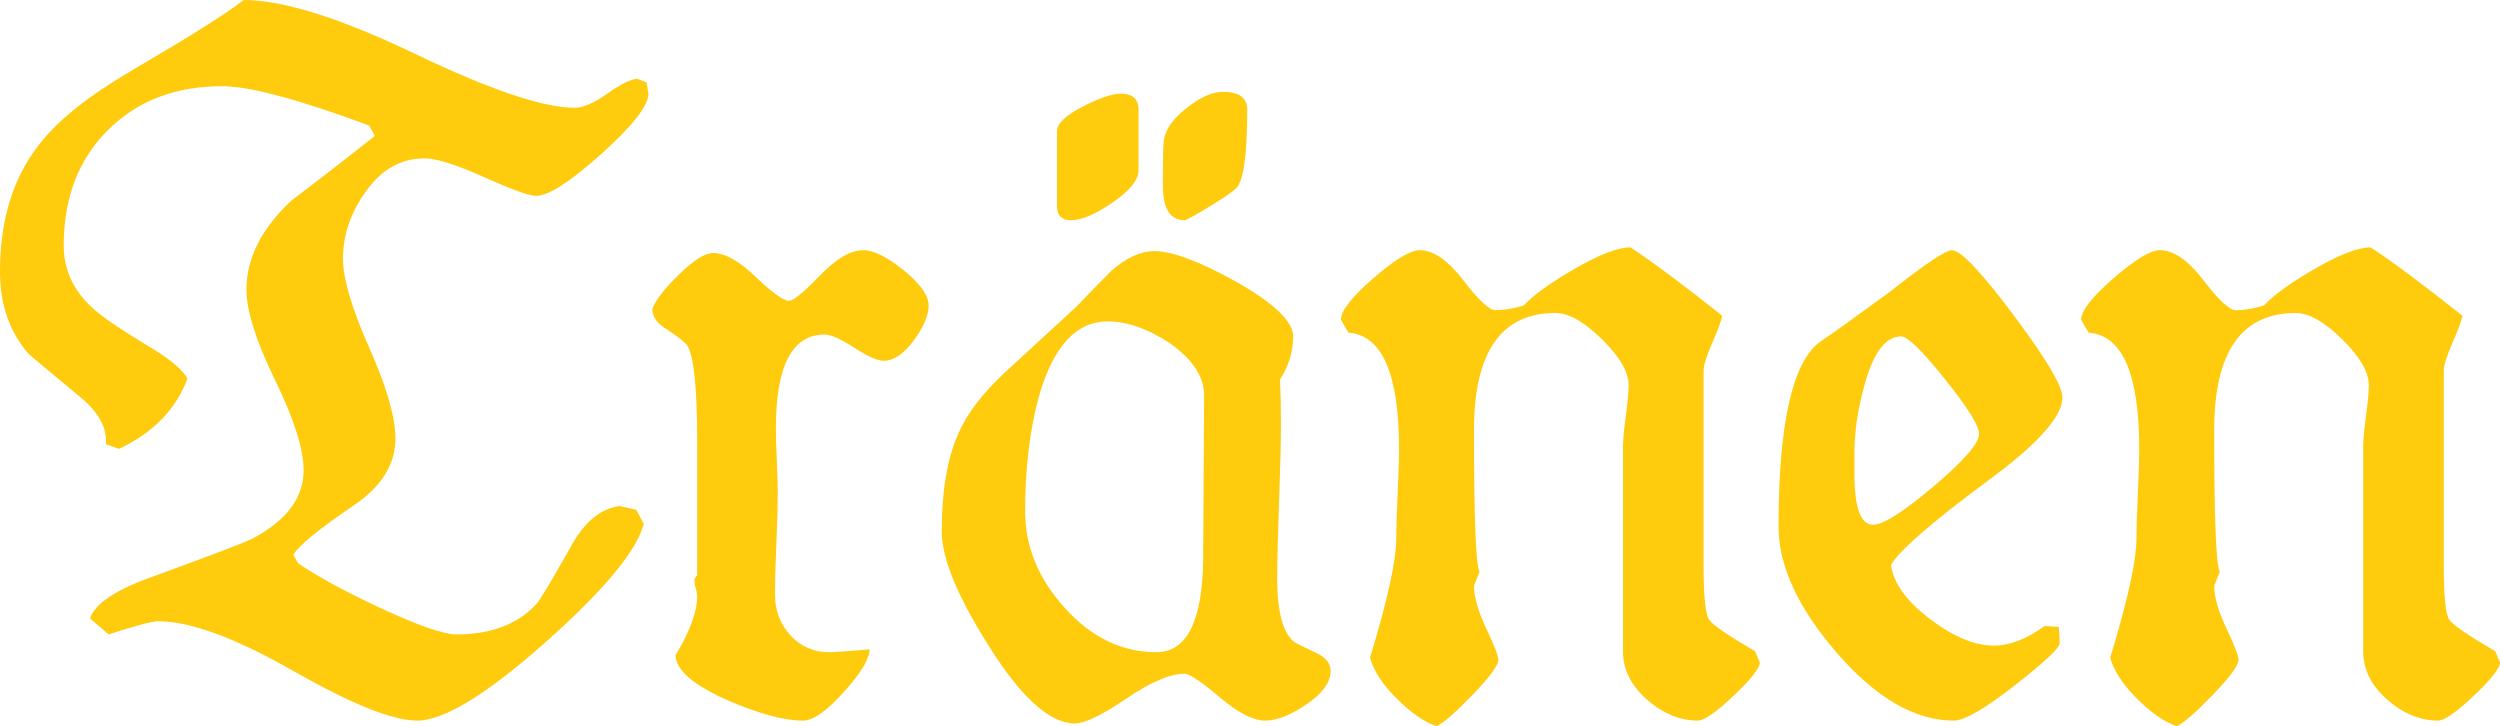 <?xml version="1.0" encoding="UTF-8"?>
<svg id="_레이어_2" data-name="레이어 2" xmlns="http://www.w3.org/2000/svg" viewBox="0 0 320.15 93">
  <defs>
    <style>
      .cls-1 {
        fill: #ffcb0d;
      }
    </style>
  </defs>
  <g id="_레이어_1-2" data-name="레이어 1">
    <g>
      <path class="cls-1" d="m77.04,19.68c-4,3.6-6.8,5.4-8.4,5.4-.88,0-3.1-.8-6.66-2.4-3.56-1.6-6.1-2.4-7.62-2.4-2.96,0-5.44,1.38-7.44,4.14-2,2.76-3,5.66-3,8.7,0,2.56,1.12,6.36,3.36,11.4,2.24,5.04,3.36,8.92,3.36,11.64,0,3.28-1.76,6.12-5.28,8.52-4.48,3.04-7.08,5.16-7.8,6.36l.6,1.08c2.32,1.6,5.68,3.44,10.08,5.52,5.12,2.4,8.52,3.6,10.2,3.6,4.48,0,7.92-1.32,10.32-3.96.48-.56,2-3.12,4.56-7.68,1.68-2.88,3.68-4.48,6-4.8l2.16.48.96,1.8c-.88,3.44-5.08,8.5-12.6,15.18-7.52,6.68-13,10.02-16.44,10.02-3.12,0-8.4-2.12-15.84-6.36-7.44-4.24-13.2-6.36-17.28-6.36-.8,0-2.92.56-6.36,1.68l-2.4-2.04c.64-1.92,3.36-3.72,8.16-5.4,7.44-2.72,11.64-4.32,12.6-4.8,4.4-2.32,6.6-5.24,6.6-8.76,0-2.72-1.22-6.58-3.66-11.58-2.44-5-3.66-8.86-3.66-11.58,0-4,1.92-7.8,5.76-11.4,3.6-2.72,7.16-5.48,10.68-8.28l-.72-1.32c-9.04-3.36-15.32-5.04-18.84-5.04-6,0-10.88,1.88-14.64,5.64-3.76,3.76-5.64,8.68-5.64,14.76,0,3.04,1.2,5.68,3.6,7.92,1.2,1.12,3.52,2.72,6.96,4.8,2.88,1.68,4.64,3.12,5.28,4.32-1.44,3.92-4.36,6.92-8.76,9l-1.68-.6c.16-2.08-.92-4.08-3.24-6-4.08-3.36-6.32-5.24-6.72-5.64-2.4-2.8-3.6-6.28-3.6-10.44,0-6.64,1.68-12.08,5.04-16.32,2.32-3.04,6.28-6.2,11.88-9.48C24.44,4.6,29.2,1.6,31.2,0c5.04,0,12.36,2.3,21.96,6.9,9.6,4.6,16.4,6.9,20.4,6.9,1.12,0,2.52-.6,4.2-1.8,1.68-1.2,2.96-1.84,3.84-1.92l1.2.48.24,1.44c0,1.52-2,4.08-6,7.68Z"/>
      <path class="cls-1" d="m118.92,39.12c0,1.28-.64,2.78-1.92,4.5-1.28,1.72-2.56,2.58-3.84,2.58-.8,0-2.06-.56-3.78-1.68-1.72-1.12-2.98-1.68-3.78-1.68-4.16,0-6.24,4-6.24,12,0,.96.04,2.36.12,4.2.08,1.84.12,3.24.12,4.2,0,1.44-.06,3.58-.18,6.42-.12,2.84-.18,4.98-.18,6.42,0,2.08.66,3.84,1.98,5.28,1.32,1.44,2.98,2.16,4.98,2.16.56,0,2.28-.12,5.16-.36,0,1.2-1.1,3.02-3.3,5.46-2.2,2.44-3.94,3.66-5.22,3.66-2.4,0-5.56-.84-9.48-2.52-4.56-2-6.84-3.96-6.84-5.88,1.84-3.04,2.76-5.56,2.76-7.56,0-.24-.06-.56-.18-.96-.12-.4-.18-.72-.18-.96s.12-.48.36-.72v-17.16c0-6.96-.44-11.08-1.32-12.36-.32-.4-1.2-1.08-2.64-2.04-1.12-.64-1.72-1.48-1.8-2.52.4-1.12,1.54-2.6,3.42-4.44,1.88-1.84,3.34-2.76,4.38-2.76,1.52,0,3.34,1.02,5.46,3.06,2.12,2.04,3.54,3.06,4.26,3.06.56,0,1.88-1.08,3.96-3.24,2.08-2.16,3.92-3.24,5.52-3.24,1.36,0,3.1.86,5.22,2.58,2.12,1.72,3.18,3.22,3.18,4.5Z"/>
      <path class="cls-1" d="m170.4,85.92c0,1.44-1.02,2.86-3.06,4.26-2.04,1.4-3.82,2.1-5.34,2.1s-3.46-1-5.82-3c-2.36-2-3.86-3-4.5-3-1.84,0-4.32,1.06-7.44,3.18-3.12,2.12-5.32,3.18-6.6,3.18-3.2,0-6.88-3.32-11.04-9.96-4-6.32-6-11.2-6-14.64,0-5.2.72-9.4,2.16-12.6,1.12-2.56,3.16-5.2,6.12-7.92,2.96-2.72,5.96-5.48,9-8.28,1.44-1.52,2.92-3.04,4.44-4.56,1.92-1.68,3.76-2.52,5.52-2.52,2.24,0,5.68,1.28,10.32,3.84,4.96,2.8,7.44,5.16,7.44,7.08s-.56,3.76-1.68,5.52c.08,1.76.12,3.64.12,5.64,0,2.16-.08,5.46-.24,9.9-.16,4.44-.24,7.78-.24,10.02,0,4.16.72,6.84,2.16,8.04.08.08,1.04.56,2.88,1.44,1.2.56,1.8,1.32,1.8,2.28Zm-16.2-35.28c0-2.4-1.48-4.64-4.44-6.72-2.8-1.84-5.44-2.76-7.92-2.76-4,0-6.92,3.16-8.76,9.48-1.2,4.32-1.8,9.28-1.8,14.88,0,4.48,1.7,8.6,5.1,12.36,3.4,3.76,7.3,5.64,11.7,5.64,3.92,0,5.92-4,6-12l.12-20.88Zm-8.4-28.8c0,1.2-1.1,2.56-3.3,4.08-2.2,1.52-3.98,2.28-5.34,2.28-1.2,0-1.8-.6-1.8-1.8v-9.6c0-.96,1.08-2,3.24-3.12,2.16-1.12,3.8-1.68,4.92-1.68,1.52,0,2.28.68,2.28,2.04v7.8Zm13.92-7.8c0,5.6-.44,8.92-1.32,9.96-.32.4-1.4,1.16-3.24,2.28-2.08,1.28-3.24,1.92-3.48,1.92-1.84,0-2.76-1.48-2.76-4.44v-1.92c0-1.92.04-3.2.12-3.84.16-1.36,1.12-2.74,2.88-4.14,1.76-1.4,3.32-2.1,4.68-2.1,2.08,0,3.12.76,3.12,2.28Z"/>
      <path class="cls-1" d="m225.36,84.84c0,.72-1.12,2.14-3.36,4.26-2.24,2.12-3.76,3.18-4.56,3.18-2.32,0-4.5-.9-6.54-2.7s-3.06-3.86-3.06-6.18v-26.16c0-.88.12-2.2.36-3.96.24-1.76.36-3.08.36-3.96,0-1.68-1.14-3.64-3.42-5.88-2.28-2.24-4.26-3.36-5.94-3.36-6.96,0-10.44,5-10.44,15,0,11.44.24,17.48.72,18.12l-.72,1.8c0,1.44.52,3.26,1.56,5.46,1.04,2.2,1.56,3.54,1.56,4.02,0,.72-1.1,2.22-3.3,4.5-2.2,2.28-3.74,3.62-4.62,4.02-1.6-.56-3.3-1.74-5.1-3.54s-2.94-3.54-3.42-5.22c2.24-7.36,3.36-12.44,3.36-15.24,0-1.28.06-3.2.18-5.76.12-2.56.18-4.48.18-5.76,0-9.6-2.16-14.56-6.48-14.88-.4-.64-.72-1.2-.96-1.68,0-1.12,1.38-2.88,4.14-5.28,2.76-2.4,4.74-3.6,5.94-3.6,1.76,0,3.62,1.28,5.58,3.84,1.96,2.56,3.34,3.84,4.14,3.84,1.12,0,2.32-.2,3.6-.6,1.28-1.36,3.48-2.94,6.6-4.74,3.12-1.8,5.48-2.7,7.08-2.7,2.8,1.84,6.72,4.76,11.76,8.76-.16.72-.6,1.9-1.32,3.54-.72,1.64-1.08,2.82-1.08,3.54v24.96c0,3.92.24,6.22.72,6.9.48.68,2.44,2.02,5.88,4.02l.6,1.44Z"/>
      <path class="cls-1" d="m264.12,50.88c0,2.48-3.24,6.08-9.72,10.8-7.2,5.36-11.28,8.92-12.24,10.68.32,2.32,1.98,4.62,4.98,6.9,3,2.28,5.74,3.42,8.22,3.42,2,0,4.16-.84,6.48-2.52l1.8.12c.08.8.12,1.5.12,2.1s-1.92,2.4-5.76,5.4-6.44,4.5-7.8,4.5c-4.96,0-9.94-2.88-14.94-8.64-5-5.76-7.5-11.16-7.5-16.2,0-13.12,1.76-21,5.28-23.64,2-1.36,4.96-3.48,8.88-6.36,4.56-3.6,7.24-5.4,8.04-5.4,1.12,0,3.76,2.78,7.92,8.34,4.16,5.56,6.24,9.06,6.24,10.5Zm-10.68,4.68c0-1.04-1.46-3.38-4.38-7.02-2.92-3.64-4.78-5.46-5.58-5.46-2,0-3.56,2.04-4.68,6.12-.88,3.12-1.32,6.04-1.32,8.76v2.76c0,4.32.8,6.48,2.4,6.48,1.28,0,3.86-1.64,7.74-4.92,3.88-3.28,5.82-5.52,5.82-6.72Z"/>
      <path class="cls-1" d="m320.15,84.84c0,.72-1.12,2.14-3.36,4.26-2.24,2.12-3.76,3.18-4.56,3.18-2.32,0-4.5-.9-6.54-2.7s-3.06-3.86-3.06-6.18v-26.16c0-.88.12-2.2.36-3.96.24-1.76.36-3.08.36-3.96,0-1.68-1.14-3.64-3.42-5.88-2.28-2.24-4.26-3.36-5.94-3.36-6.96,0-10.44,5-10.44,15,0,11.44.24,17.48.72,18.12l-.72,1.8c0,1.44.52,3.26,1.56,5.46,1.04,2.2,1.56,3.54,1.56,4.02,0,.72-1.1,2.22-3.3,4.5-2.2,2.28-3.74,3.62-4.62,4.02-1.6-.56-3.3-1.74-5.1-3.54s-2.94-3.54-3.42-5.22c2.24-7.36,3.36-12.44,3.36-15.24,0-1.28.06-3.2.18-5.76.12-2.56.18-4.48.18-5.76,0-9.6-2.16-14.56-6.48-14.88-.4-.64-.72-1.2-.96-1.68,0-1.12,1.38-2.88,4.14-5.28,2.76-2.4,4.74-3.6,5.94-3.6,1.76,0,3.62,1.28,5.58,3.84,1.96,2.56,3.34,3.84,4.14,3.84,1.12,0,2.32-.2,3.6-.6,1.28-1.36,3.48-2.94,6.6-4.74,3.12-1.8,5.48-2.7,7.08-2.7,2.8,1.84,6.72,4.76,11.76,8.76-.16.72-.6,1.9-1.32,3.54-.72,1.64-1.08,2.82-1.08,3.54v24.96c0,3.92.24,6.22.72,6.9.48.68,2.44,2.02,5.88,4.02l.6,1.44Z"/>
    </g>
  </g>
</svg>